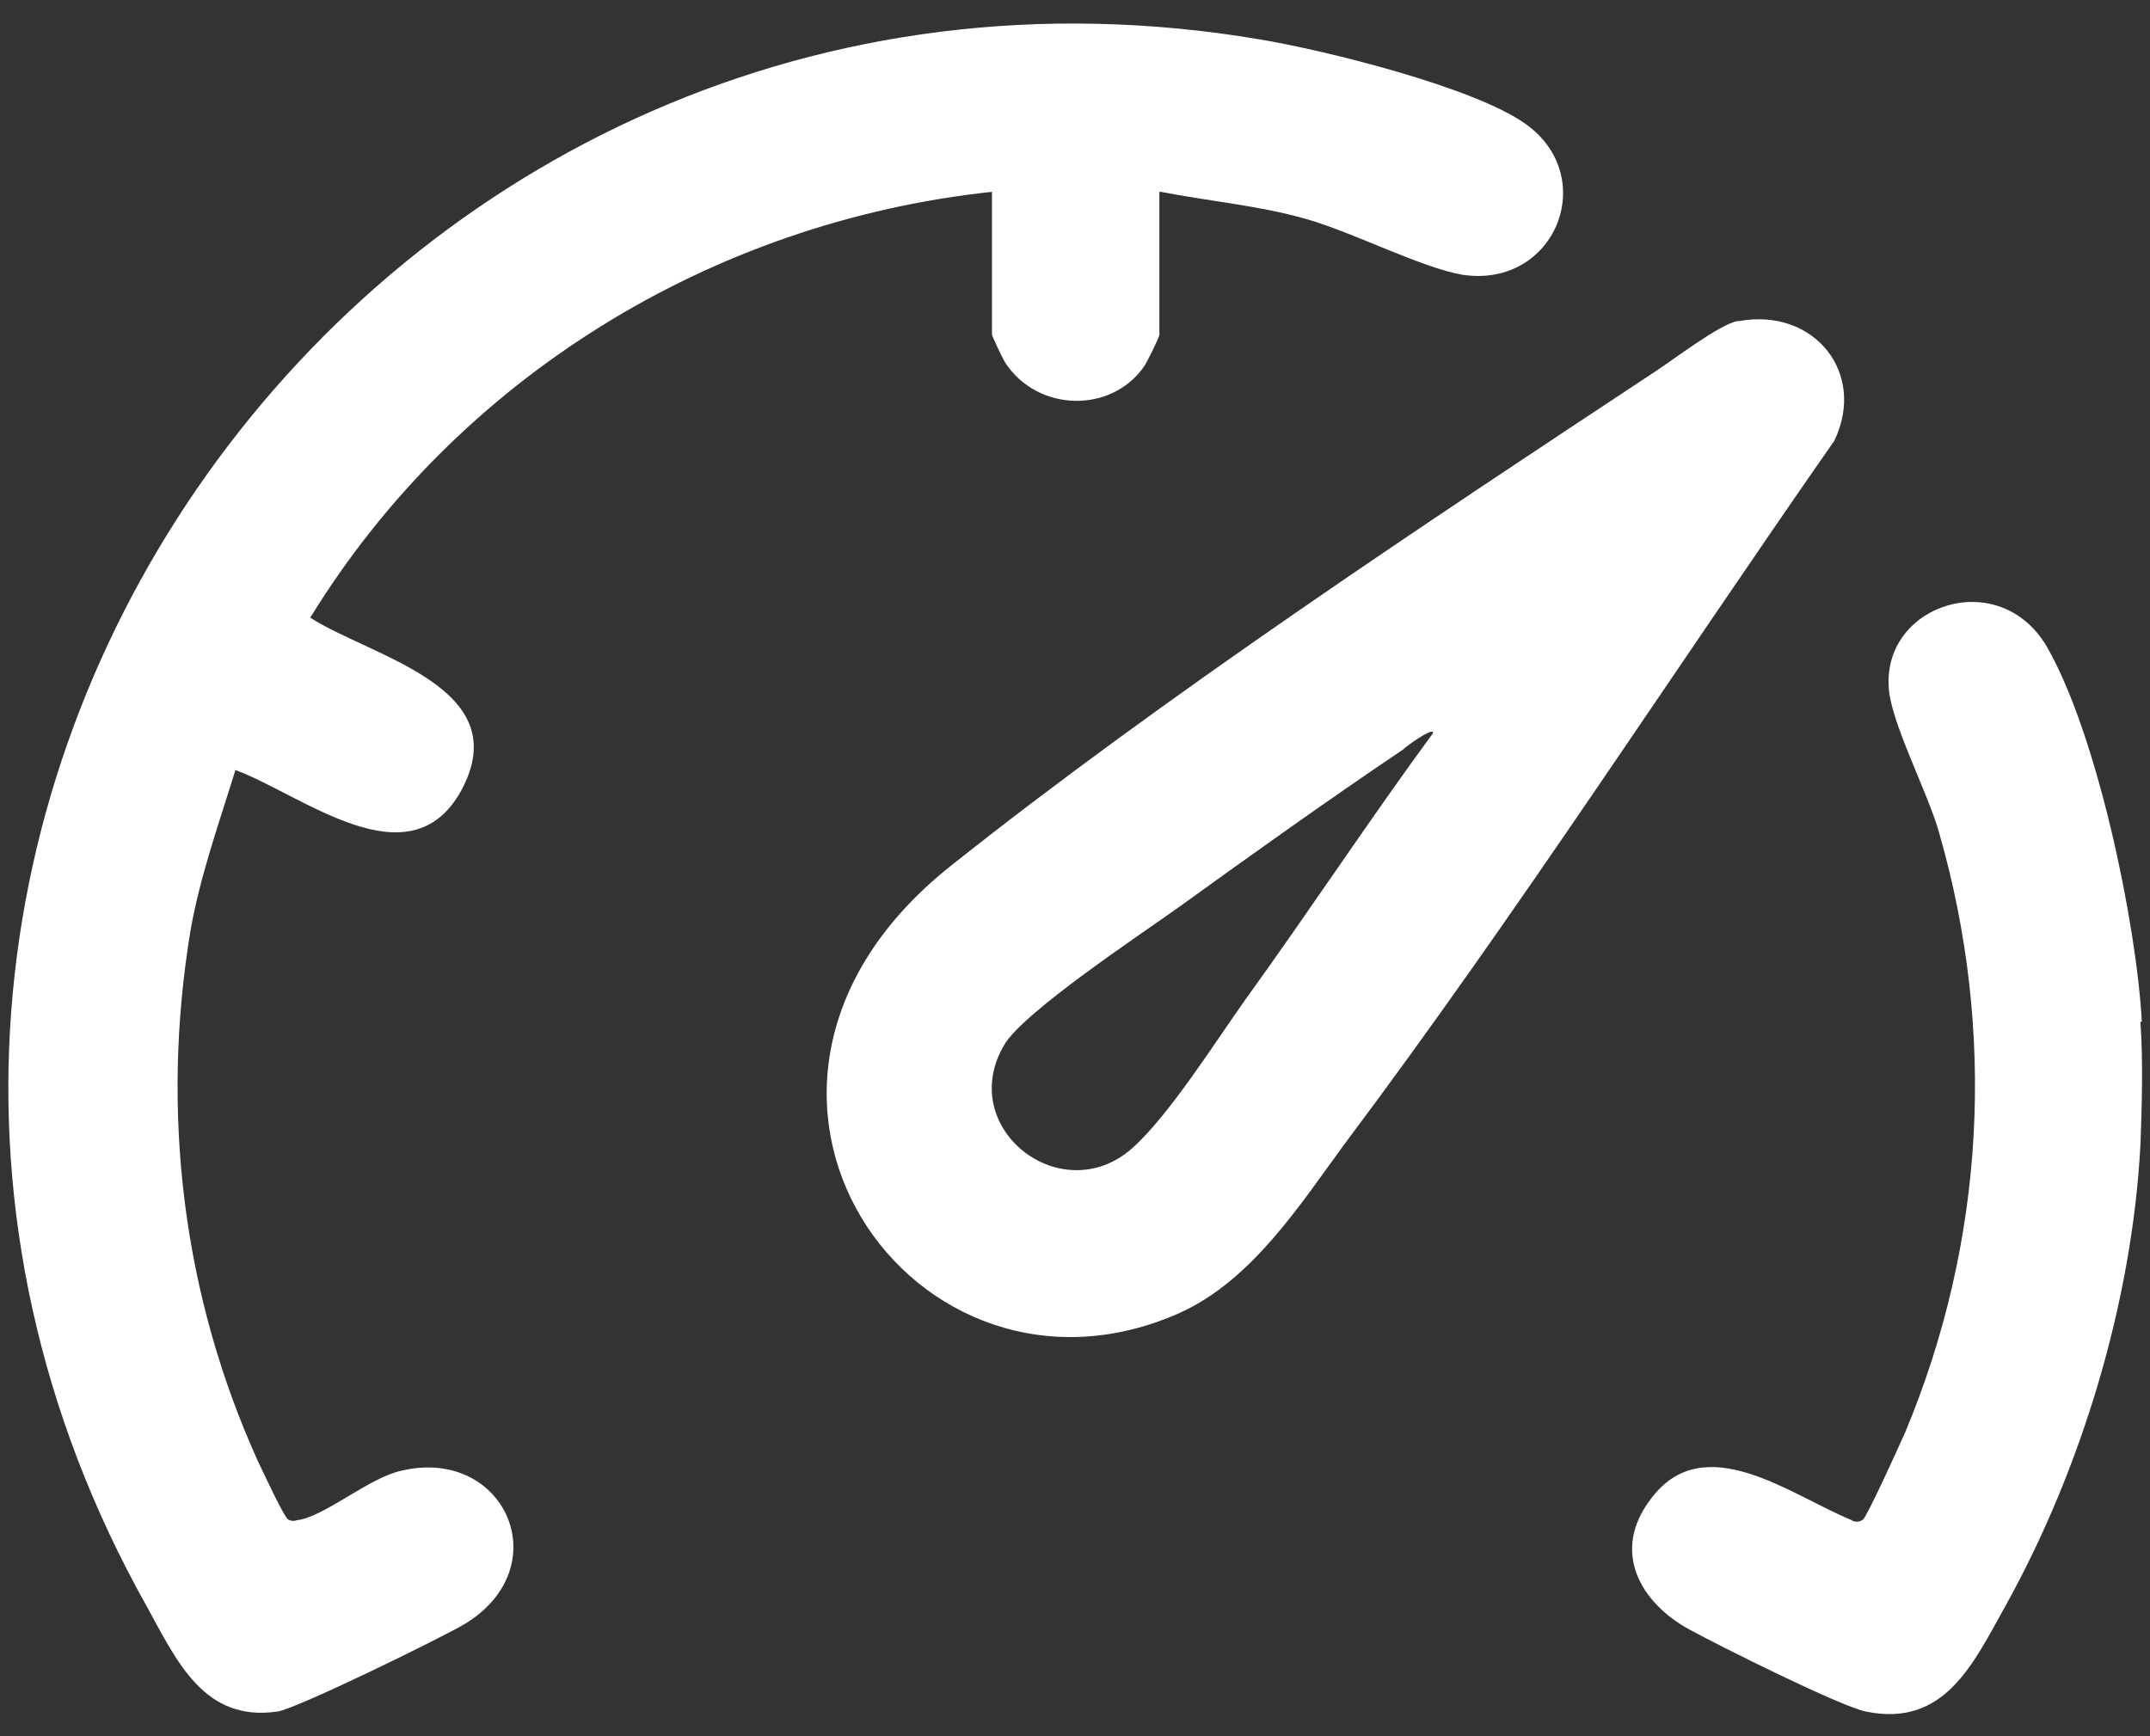 <?xml version="1.0" encoding="UTF-8"?>
<svg id="Capa_1" xmlns="http://www.w3.org/2000/svg" version="1.1" viewBox="0 0 158 127.6">
  <rect x="0" y="0" width="158" height="127.6" fill="#333333" stroke="none"/>
  <!-- Generator: Adobe Illustrator 29.8.1, SVG Export Plug-In . SVG Version: 2.1.1 Build 2)  -->
  <defs>
    <style>
      .st0 {
        fill: #fff;
      }
    </style>
  </defs>
  <path class="st0" d="M85.2,14.1v10.5c0,.2-.9,2-1.1,2.3-2.4,3.5-7.8,3.4-10.2-.2-.2-.3-1-2-1-2.1v-10.5c-20.6,2.2-39.3,13.7-50.1,31.3,4.5,2.9,15.2,5.1,11.1,12.7-3.8,6.9-11.7.3-16.6-1.5-1.2,3.9-2.6,7.8-3.3,11.8-2.2,13.3-.6,26.8,5,39.1.3.6,1.9,4.1,2.2,4.2.4.2.6,0,.9,0,2.1-.5,5.1-3.1,7.4-3.6,7.6-1.8,11.6,7.1,4.6,11.3-1.7,1-12.3,6.2-13.7,6.4-5.4.8-7.4-3.7-9.6-7.7C-21.5,60.6,27.7-8.1,92.6,2.9c4.8.8,15.7,3.5,19.5,6.2,5.5,3.9,2.2,12.1-4.6,11.1-3-.5-8-3.1-11.5-4.1s-7.1-1.3-10.7-2h-.1Z"/>
  <g>
    <path class="st0" d="M157.3,75.2c.2,2.7.1,6.2,0,8.9-.6,11.5-4.3,23.8-9.9,33.9-2.4,4.3-4.5,9-10.3,7.8-1.9-.4-10.7-4.8-12.9-6-3.7-2-5.8-5.8-2.9-9.6,3.9-5.3,10.3-.3,14.7,1.5.3.2.6.2.9,0s2.7-5.5,3.1-6.4c5.9-14.1,6.7-29.5,2.5-44.1-.8-2.9-3.6-8.2-3.7-10.7-.4-6.1,8.1-8.9,11.6-3,3.7,6.4,6.6,20.3,7,27.6h-.1Z"/>
    <path class="st0" d="M127.8,23.6c5.5-1,9.4,3.8,7,8.8-12,17.2-23.4,34.9-36,51.7-3.3,4.5-6.8,10-12.1,12.4-19.5,8.7-37.3-16.5-16.9-32.8,15.7-12.5,34.9-25.2,51.7-36.3,1.4-.9,4.9-3.6,6.2-3.8,0,0,0,0,.1,0ZM105.3,53.8c-.2-.2-1.9,1-2.2,1.3-5.5,3.7-11.1,7.7-16.5,11.6-2.8,2-11.4,7.7-12.8,10.1-3.6,6.1,4.2,12.2,9.4,7.6,2.7-2.4,6.1-7.8,8.3-10.9,4.7-6.5,9.1-13.2,13.8-19.6h0Z"/>
  </g>
</svg>